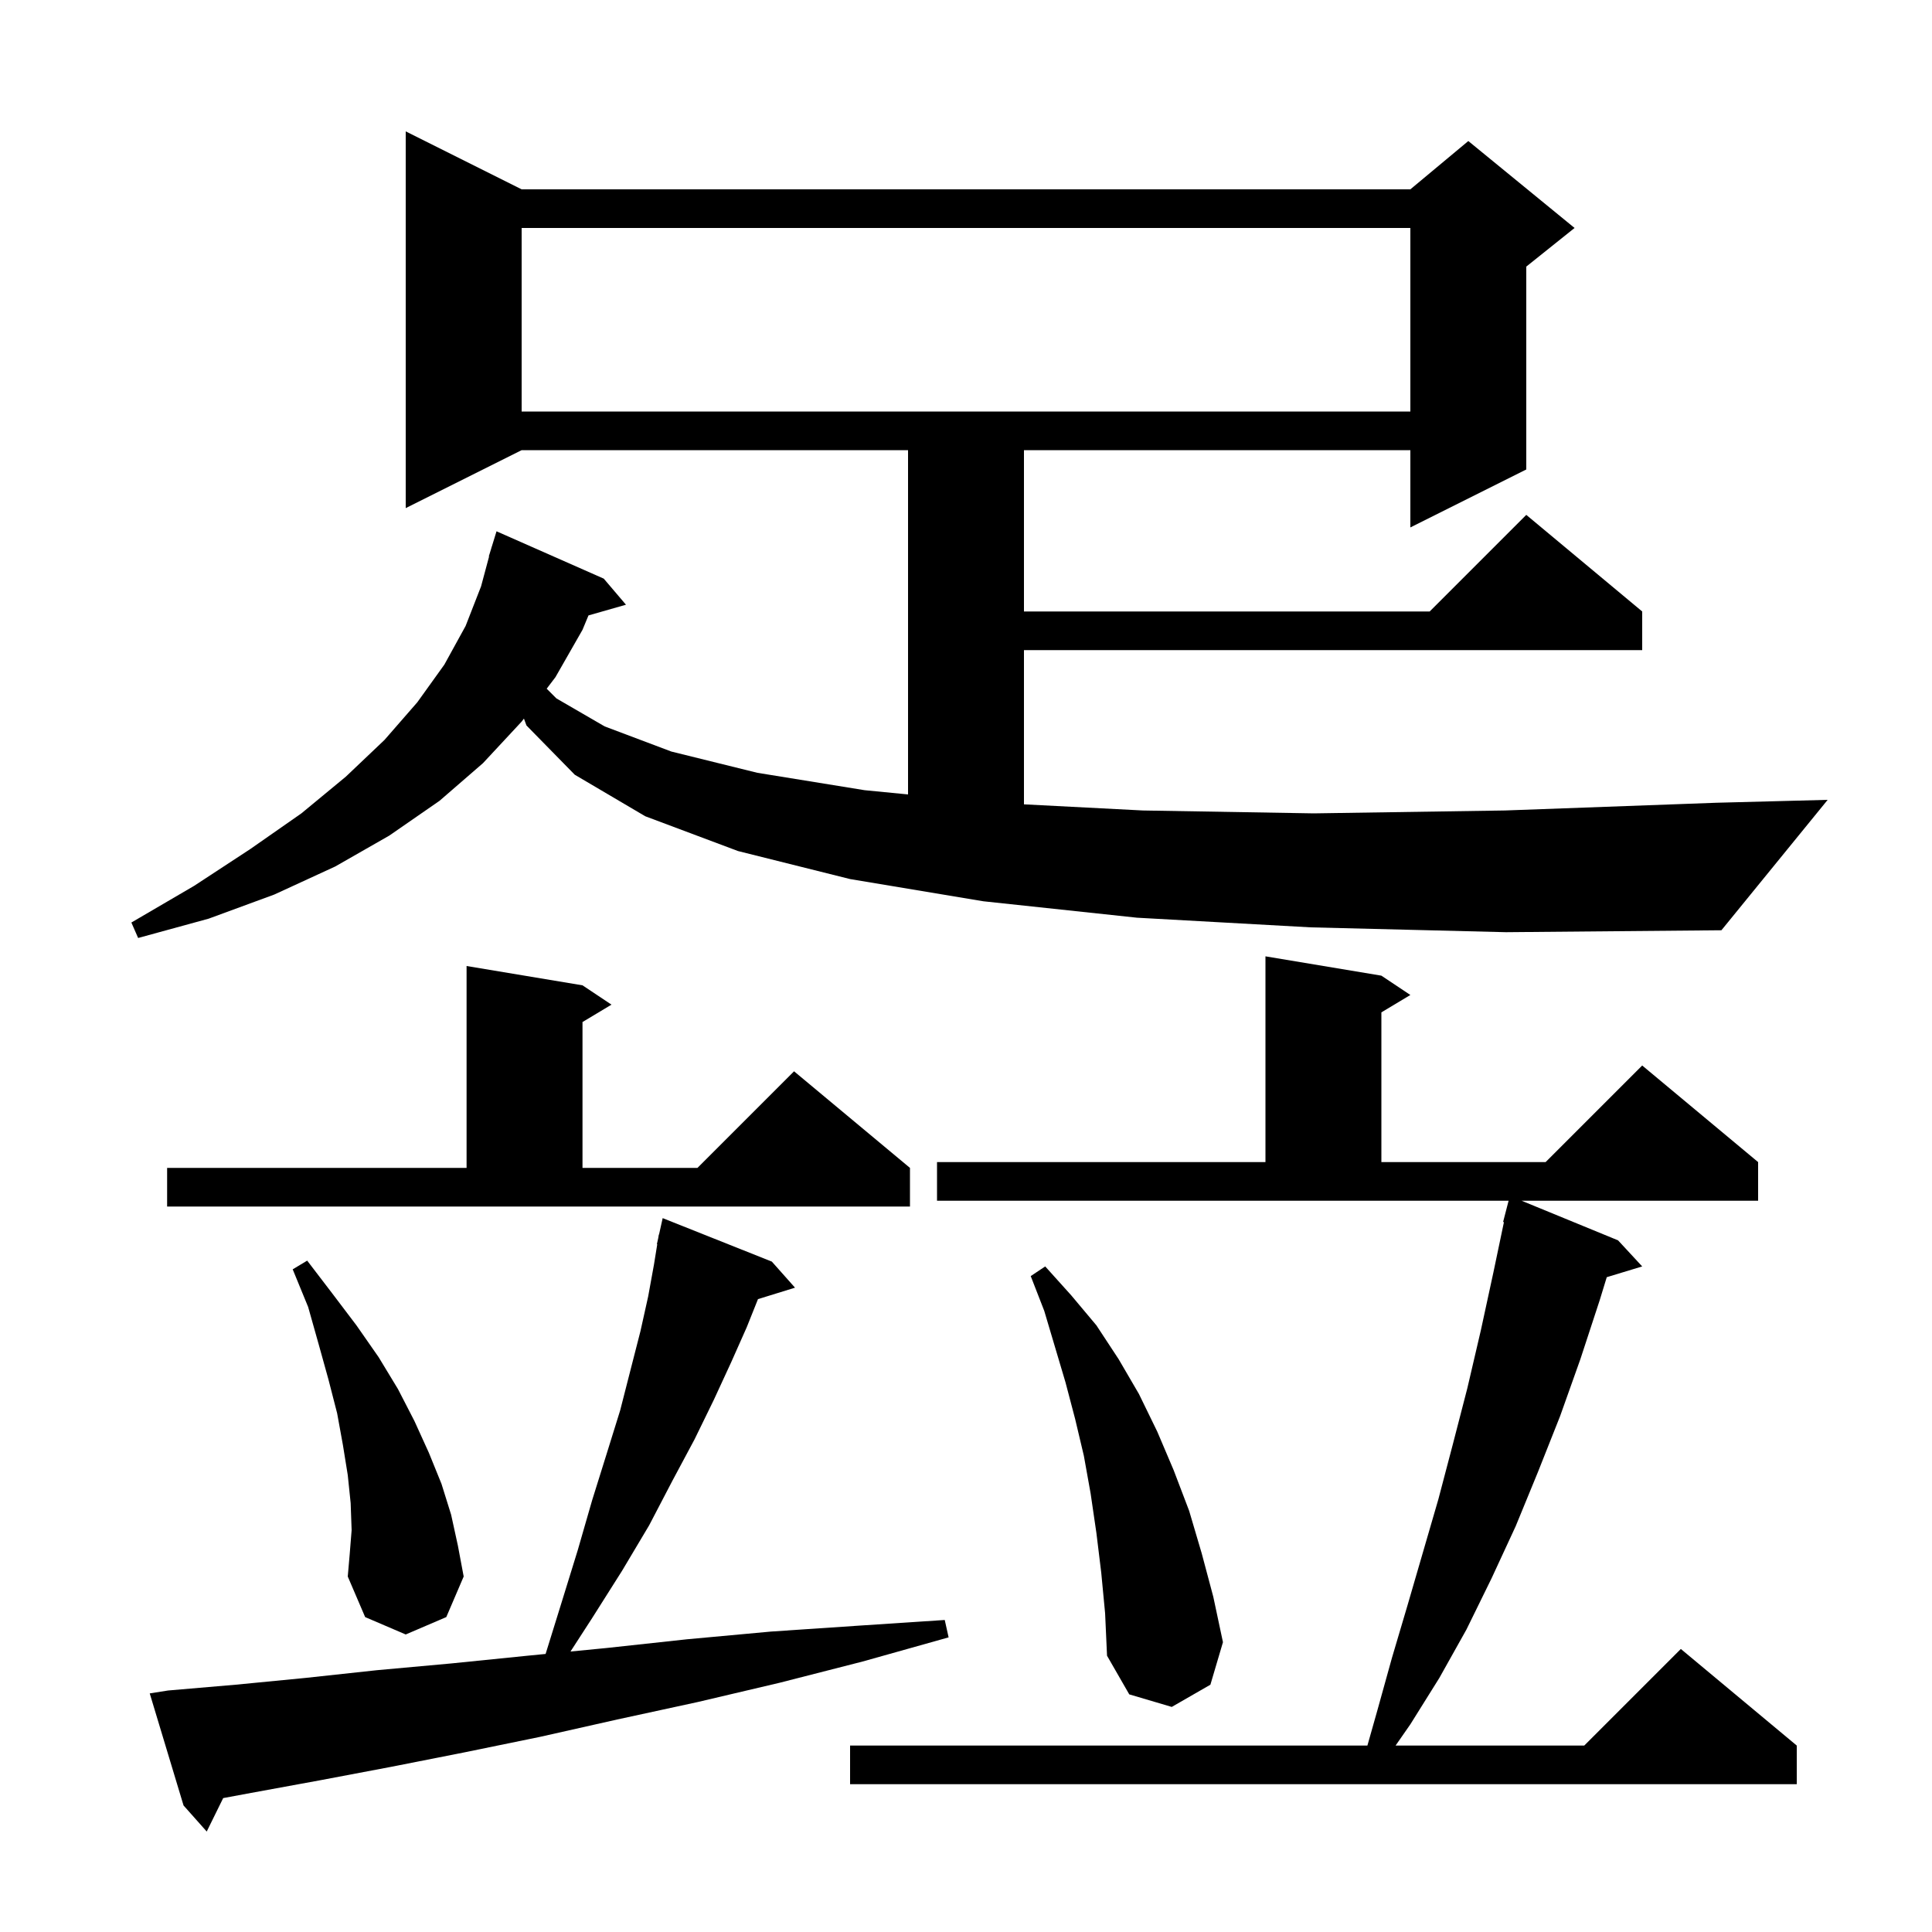 <svg xmlns="http://www.w3.org/2000/svg" xmlns:xlink="http://www.w3.org/1999/xlink" version="1.1" baseProfile="full" viewBox="0 0 200 200" width="200" height="200"><g fill="currentColor"><path d="M 17.4 175.0 L 24.4 174.4 L 31.6 173.7 L 39.0 172.9 L 46.7 172.2 L 54.6 171.4 L 56.481 171.216 L 58.1 166.0 L 59.8 160.5 L 61.3 155.3 L 62.8 150.5 L 64.2 146.0 L 65.3 141.7 L 66.3 137.8 L 67.1 134.2 L 67.7 130.9 L 68.038 128.806 L 68.0 128.8 L 68.141 128.165 L 68.2 127.8 L 68.221 127.805 L 68.6 126.1 L 79.9 130.6 L 82.3 133.3 L 78.466 134.485 L 77.3 137.4 L 75.7 141.0 L 73.9 144.9 L 71.9 149.0 L 69.6 153.3 L 67.2 157.9 L 64.4 162.6 L 61.3 167.5 L 59.058 170.965 L 62.8 170.6 L 71.1 169.7 L 79.8 168.9 L 88.7 168.3 L 97.8 167.7 L 98.2 169.5 L 89.3 172.0 L 80.7 174.2 L 72.2 176.2 L 63.9 178.0 L 55.9 179.8 L 48.1 181.4 L 40.5 182.9 L 33.1 184.3 L 26.0 185.6 L 23.104 186.138 L 21.4 189.6 L 19.0 186.9 L 15.5 175.3 Z M 97.0 120.3 L 131.0 120.3 L 131.0 99.0 L 143.0 101.0 L 146.0 103.0 L 143.0 104.8 L 143.0 120.3 L 160.0 120.3 L 170.0 110.3 L 182.0 120.3 L 182.0 124.3 L 157.517 124.3 L 167.5 128.4 L 170.0 131.1 L 166.331 132.214 L 165.6 134.6 L 163.6 140.7 L 161.5 146.6 L 159.2 152.4 L 156.9 158.0 L 154.4 163.4 L 151.8 168.7 L 149.0 173.7 L 146.0 178.5 L 144.47 180.7 L 164.0 180.7 L 174.0 170.7 L 186.0 180.7 L 186.0 184.7 L 88.0 184.7 L 88.0 180.7 L 141.553 180.7 L 142.6 177.0 L 144.1 171.6 L 145.7 166.2 L 148.9 155.2 L 150.4 149.5 L 151.9 143.7 L 153.3 137.7 L 154.6 131.7 L 155.687 126.514 L 155.6 126.5 L 156.17 124.3 L 97.0 124.3 Z M 114.0 162.8 L 113.5 158.7 L 112.9 154.6 L 112.2 150.7 L 111.3 146.9 L 110.3 143.1 L 108.1 135.7 L 106.7 132.1 L 108.2 131.1 L 110.9 134.1 L 113.5 137.2 L 115.8 140.7 L 117.9 144.3 L 119.8 148.2 L 121.5 152.2 L 123.1 156.4 L 124.4 160.8 L 125.6 165.3 L 126.6 170.0 L 125.3 174.4 L 121.3 176.7 L 116.9 175.4 L 114.6 171.4 L 114.4 167.0 Z M 36.4 158.4 L 36.3 155.6 L 36.0 152.7 L 35.5 149.6 L 34.9 146.3 L 34.0 142.8 L 33.0 139.2 L 31.9 135.3 L 30.3 131.4 L 31.8 130.5 L 34.4 133.9 L 36.9 137.2 L 39.2 140.5 L 41.2 143.8 L 42.9 147.1 L 44.4 150.4 L 45.7 153.6 L 46.7 156.8 L 47.4 160.0 L 48.0 163.2 L 46.2 167.4 L 42.0 169.2 L 37.8 167.4 L 36.0 163.2 L 36.2 160.9 Z M 17.3 120.9 L 48.3 120.9 L 48.3 100.0 L 60.3 102.0 L 63.3 104.0 L 60.3 105.8 L 60.3 120.9 L 72.2 120.9 L 82.2 110.9 L 94.2 120.9 L 94.2 124.9 L 17.3 124.9 Z M 135.7 96.0 L 117.7 95.0 L 101.8 93.3 L 88.0 91.0 L 76.4 88.1 L 66.8 84.5 L 59.5 80.2 L 54.5 75.1 L 54.238 74.388 L 54.0 74.7 L 50.0 79.0 L 45.5 82.9 L 40.3 86.5 L 34.7 89.7 L 28.4 92.6 L 21.6 95.1 L 14.3 97.1 L 13.6 95.5 L 20.1 91.7 L 25.9 87.9 L 31.2 84.2 L 35.8 80.4 L 39.8 76.6 L 43.2 72.7 L 46.0 68.8 L 48.2 64.8 L 49.8 60.7 L 50.63 57.606 L 50.6 57.6 L 50.848 56.795 L 50.9 56.6 L 50.907 56.602 L 51.4 55.0 L 62.5 59.9 L 64.8 62.6 L 60.919 63.709 L 60.3 65.2 L 57.5 70.1 L 56.593 71.293 L 57.6 72.3 L 62.6 75.2 L 69.5 77.8 L 78.4 80.0 L 89.5 81.8 L 94.0 82.24 L 94.0 46.6 L 54.0 46.6 L 42.0 52.6 L 42.0 13.6 L 54.0 19.6 L 146.0 19.6 L 152.0 14.6 L 163.0 23.6 L 158.0 27.6 L 158.0 48.6 L 146.0 54.6 L 146.0 46.6 L 106.0 46.6 L 106.0 63.3 L 148.0 63.3 L 158.0 53.3 L 170.0 63.3 L 170.0 67.3 L 106.0 67.3 L 106.0 83.265 L 118.3 83.9 L 136.0 84.2 L 155.8 83.9 L 177.7 83.1 L 189.2 82.8 L 178.2 96.3 L 155.9 96.5 Z M 54.0 23.6 L 54.0 42.6 L 146.0 42.6 L 146.0 23.6 Z "/></g></svg>